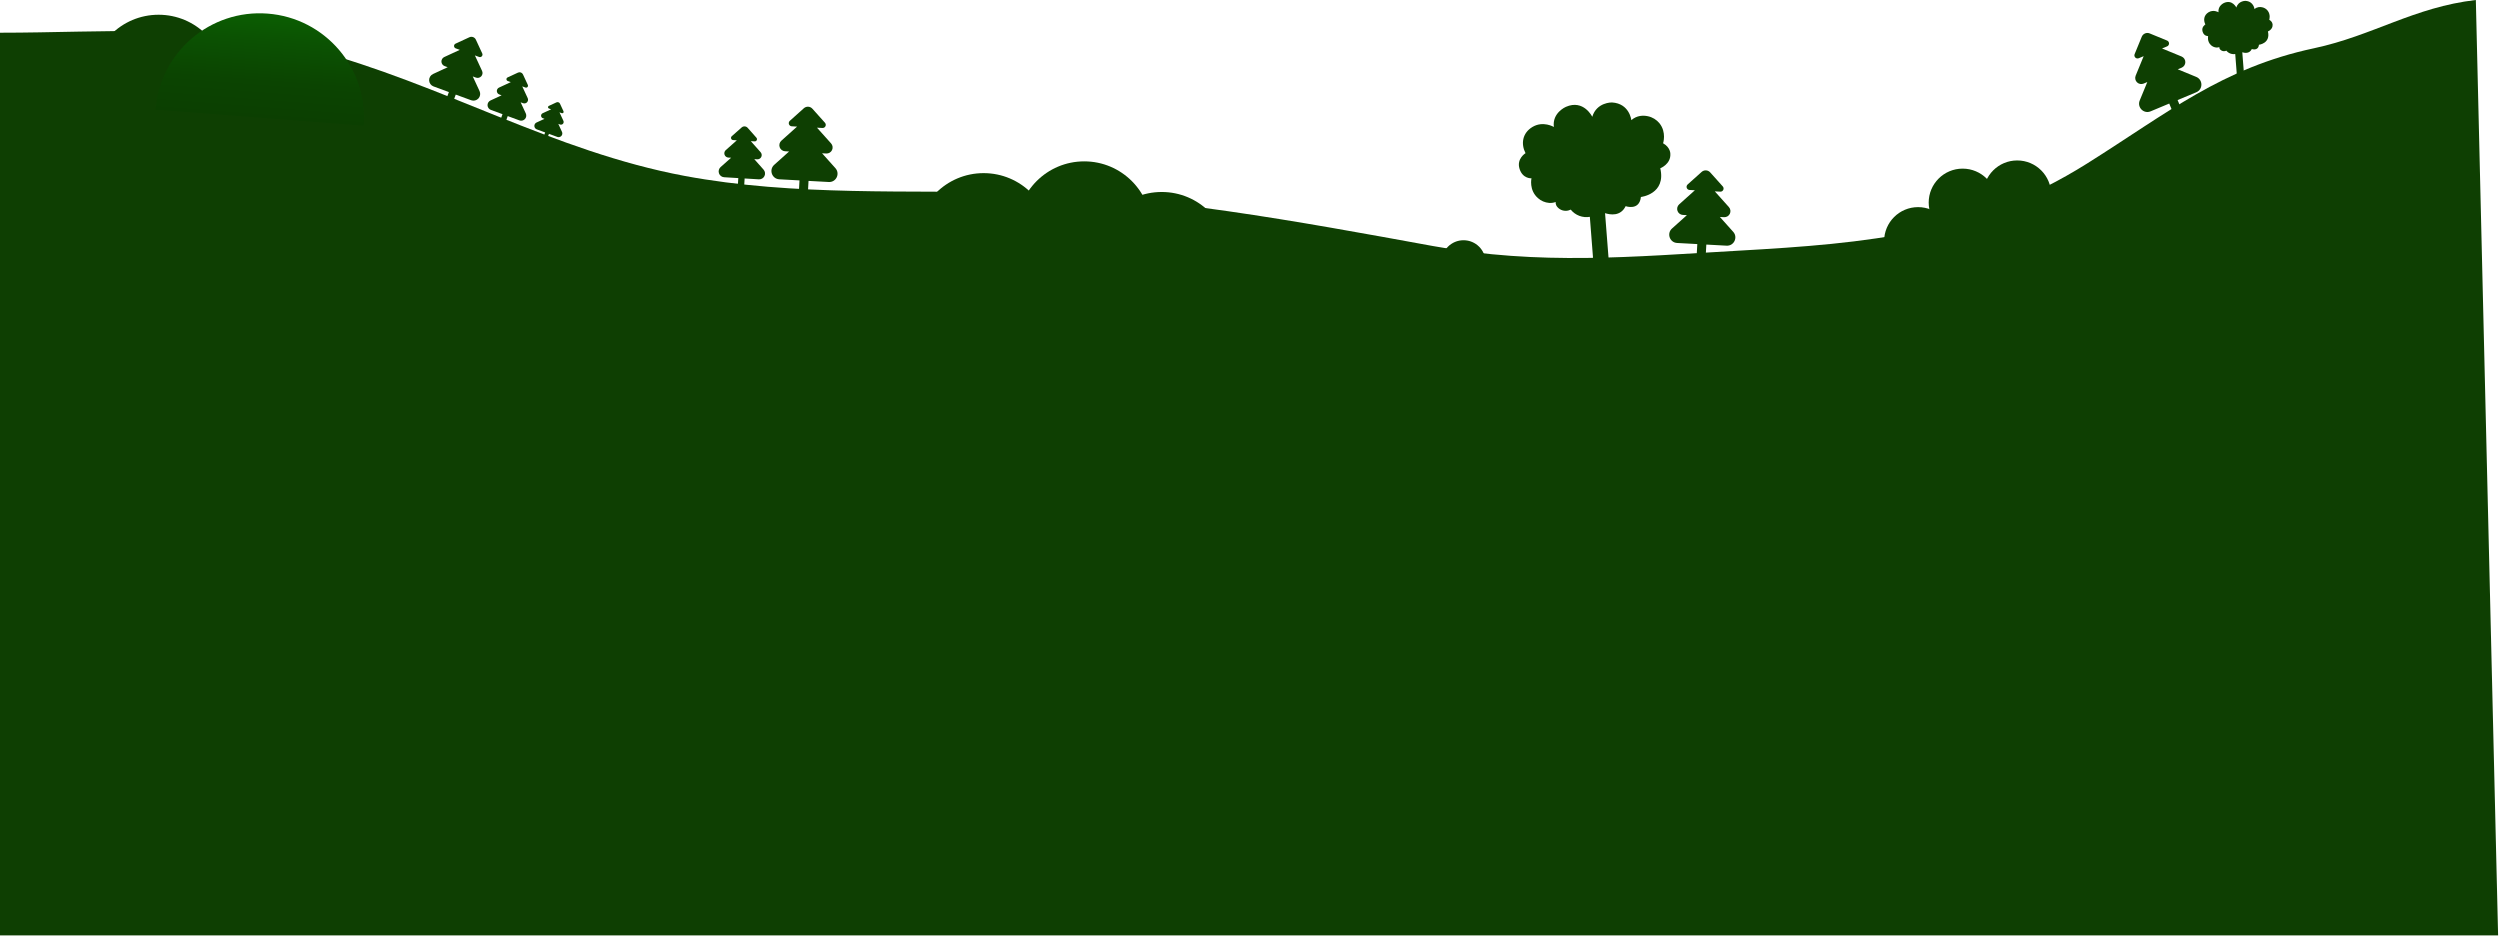 <?xml version="1.0" encoding="UTF-8"?> <svg xmlns="http://www.w3.org/2000/svg" width="1252" height="469" viewBox="0 0 1252 469" fill="none"> <path d="M1239.9 0C1209.02 3.547 1188.26 17.904 1158.88 24.159C1112.82 33.967 1085.44 56.623 1045.3 81.838C989.228 117.067 935.095 121.899 870.793 125.532C817.638 128.537 771.386 133.02 717.628 123.215C649.351 110.762 580.97 98.079 511.303 96.424C455.735 95.113 397.728 98.338 342.839 88.091C277.298 75.846 220.703 41.772 156.82 24.918C106.026 11.522 52.134 16.385 0 16.385V468.436H1251.05L1239.9 0Z" fill="#0E3F02"></path> <path d="M79.425 74.767C98.032 74.767 113.117 59.683 113.117 41.075C113.117 22.467 98.032 7.383 79.425 7.383C60.817 7.383 45.732 22.467 45.732 41.075C45.732 59.683 60.817 74.767 79.425 74.767Z" fill="#0E3F02"></path> <path d="M492.598 154.088C511.206 154.088 526.291 139.003 526.291 120.395C526.291 101.788 511.206 86.703 492.598 86.703C473.991 86.703 458.906 101.788 458.906 120.395C458.906 139.003 473.991 154.088 492.598 154.088Z" fill="#0E3F02"></path> <path d="M581.788 163.53C600.396 163.53 615.48 148.445 615.48 129.838C615.48 111.23 600.396 96.145 581.788 96.145C563.18 96.145 548.096 111.23 548.096 129.838C548.096 148.445 563.18 163.53 581.788 163.53Z" fill="#0E3F02"></path> <path d="M732.937 142.385C739.033 142.385 743.975 137.443 743.975 131.348C743.975 125.252 739.033 120.311 732.937 120.311C726.842 120.311 721.9 125.252 721.9 131.348C721.9 137.443 726.842 142.385 732.937 142.385Z" fill="#0E3F02"></path> <path d="M960.576 137.738C969.968 137.738 977.581 130.125 977.581 120.734C977.581 111.343 969.968 103.729 960.576 103.729C951.185 103.729 943.572 111.343 943.572 120.734C943.572 130.125 951.185 137.738 960.576 137.738Z" fill="#0E3F02"></path> <path d="M982.893 118.458C992.284 118.458 999.897 110.844 999.897 101.453C999.897 92.062 992.284 84.449 982.893 84.449C973.502 84.449 965.889 92.062 965.889 101.453C965.889 110.844 973.502 118.458 982.893 118.458Z" fill="#0E3F02"></path> <path d="M1010.22 114.359C1019.61 114.359 1027.22 106.746 1027.22 97.355C1027.22 87.963 1019.61 80.351 1010.22 80.351C1000.83 80.351 993.217 87.963 993.217 97.355C993.217 106.746 1000.83 114.359 1010.22 114.359Z" fill="#0E3F02"></path> <path d="M542.983 148.194C561.591 148.194 576.675 133.109 576.675 114.502C576.675 95.894 561.591 80.81 542.983 80.81C524.376 80.81 509.291 95.894 509.291 114.502C509.291 133.109 524.376 148.194 542.983 148.194Z" fill="#0E3F02"></path> <path d="M77.916 54.927C80.135 26.137 105.269 4.597 134.059 6.814C162.848 9.031 184.388 34.17 182.157 62.957" fill="url(#paint0_linear_555_11535)"></path> <path d="M418.375 84.217L411.692 76.763L413.783 76.879C414.383 76.911 414.978 76.765 415.494 76.46C416.011 76.154 416.425 75.702 416.684 75.16C416.944 74.619 417.037 74.013 416.952 73.419C416.867 72.825 416.608 72.27 416.207 71.823L409.148 63.946L411.885 64.094C412.196 64.112 412.505 64.036 412.772 63.877C413.04 63.719 413.255 63.484 413.389 63.204C413.524 62.923 413.572 62.609 413.528 62.301C413.484 61.993 413.35 61.705 413.142 61.473L406.845 54.447C406.58 54.149 406.259 53.907 405.9 53.734C405.541 53.562 405.151 53.462 404.753 53.44C404.356 53.418 403.958 53.476 403.582 53.609C403.206 53.742 402.861 53.947 402.565 54.214L395.536 60.514C395.305 60.721 395.14 60.993 395.063 61.294C394.985 61.596 394.999 61.913 395.102 62.207C395.206 62.5 395.394 62.757 395.642 62.943C395.891 63.13 396.19 63.239 396.5 63.256L399.177 63.402L391.3 70.463C390.854 70.864 390.536 71.388 390.387 71.969C390.239 72.55 390.265 73.162 390.464 73.728C390.663 74.294 391.025 74.788 391.505 75.149C391.985 75.509 392.56 75.719 393.159 75.752L395.181 75.863L387.727 82.544C384.966 85.016 386.565 89.591 390.283 89.793L400.39 90.346L400.067 96.262L404.589 96.509L404.912 90.593L415.057 91.148C418.742 91.346 420.847 86.987 418.375 84.217Z" fill="#0E3F02"></path> <path d="M382.403 84.958L377.739 79.697L379.208 79.785C379.628 79.811 380.047 79.711 380.411 79.499C380.775 79.286 381.067 78.971 381.252 78.592C381.436 78.213 381.504 77.788 381.447 77.371C381.391 76.954 381.211 76.562 380.932 76.247L376.006 70.689L377.928 70.805C378.146 70.818 378.363 70.767 378.552 70.657C378.741 70.546 378.893 70.382 378.988 70.186C379.084 69.989 379.119 69.769 379.089 69.552C379.059 69.335 378.965 69.132 378.82 68.969L374.426 64.011C374.241 63.801 374.016 63.63 373.765 63.508C373.513 63.385 373.24 63.314 372.961 63.297C372.682 63.28 372.403 63.318 372.138 63.41C371.874 63.501 371.631 63.644 371.422 63.829L366.461 68.223C366.297 68.368 366.18 68.558 366.124 68.77C366.069 68.981 366.077 69.204 366.149 69.411C366.22 69.617 366.351 69.798 366.525 69.93C366.7 70.062 366.909 70.139 367.127 70.152L369.005 70.266L363.447 75.192C363.134 75.472 362.911 75.838 362.805 76.245C362.7 76.652 362.716 77.081 362.854 77.478C362.991 77.875 363.242 78.223 363.577 78.477C363.911 78.732 364.313 78.882 364.732 78.91L366.149 78.993L360.884 83.662C360.452 84.044 360.143 84.546 359.996 85.105C359.849 85.663 359.872 86.252 360.06 86.798C360.248 87.344 360.594 87.821 361.054 88.171C361.514 88.52 362.067 88.725 362.643 88.759L369.737 89.187L369.486 93.339L372.66 93.532L372.911 89.38L380.033 89.81C380.61 89.846 381.185 89.71 381.685 89.419C382.185 89.129 382.587 88.696 382.841 88.177C383.095 87.657 383.189 87.074 383.111 86.501C383.033 85.928 382.786 85.391 382.403 84.958Z" fill="#0E3F02"></path> <path d="M240.169 45.631L236.76 38.277L238.352 38.863C238.808 39.031 239.303 39.059 239.775 38.945C240.248 38.831 240.676 38.58 241.005 38.222C241.334 37.865 241.55 37.419 241.625 36.939C241.701 36.459 241.632 35.967 241.428 35.526L237.831 27.756L239.922 28.52C240.159 28.607 240.416 28.622 240.661 28.563C240.906 28.504 241.127 28.373 241.298 28.188C241.469 28.002 241.58 27.771 241.619 27.522C241.658 27.273 241.622 27.018 241.516 26.789L238.31 19.858C238.037 19.268 237.541 18.811 236.931 18.586C236.321 18.362 235.647 18.389 235.057 18.662L228.123 21.87C227.894 21.976 227.702 22.147 227.571 22.362C227.439 22.577 227.374 22.826 227.385 23.078C227.395 23.33 227.48 23.573 227.628 23.776C227.776 23.98 227.982 24.135 228.218 24.222L230.256 24.968L222.484 28.565C222.043 28.769 221.673 29.099 221.42 29.514C221.168 29.928 221.043 30.408 221.063 30.893C221.083 31.378 221.246 31.847 221.532 32.239C221.818 32.632 222.214 32.931 222.67 33.098L224.208 33.663L216.854 37.067C216.249 37.346 215.741 37.798 215.394 38.366C215.047 38.934 214.876 39.593 214.903 40.258C214.93 40.923 215.154 41.565 215.546 42.103C215.939 42.641 216.482 43.051 217.107 43.28L224.798 46.105L223.144 50.606L226.585 51.87L228.237 47.37L235.958 50.204C236.583 50.432 237.261 50.47 237.907 50.312C238.553 50.155 239.138 49.81 239.588 49.322C240.038 48.833 240.334 48.221 240.437 47.565C240.54 46.908 240.447 46.235 240.169 45.631Z" fill="#0E3F02"></path> <path d="M263.324 56.819L260.741 51.242L261.949 51.686C262.295 51.813 262.67 51.834 263.028 51.747C263.386 51.66 263.709 51.469 263.958 51.198C264.207 50.926 264.37 50.587 264.426 50.223C264.482 49.859 264.428 49.487 264.273 49.154L261.542 43.254L263.125 43.835C263.304 43.901 263.499 43.912 263.685 43.867C263.871 43.822 264.039 43.723 264.168 43.583C264.298 43.442 264.383 43.267 264.413 43.078C264.442 42.889 264.415 42.695 264.335 42.522L261.9 37.261C261.798 37.039 261.653 36.839 261.473 36.673C261.293 36.507 261.082 36.378 260.853 36.294C260.623 36.209 260.379 36.171 260.134 36.181C259.89 36.191 259.65 36.25 259.428 36.353L254.186 38.783C254.012 38.864 253.866 38.993 253.767 39.157C253.667 39.32 253.618 39.509 253.626 39.7C253.633 39.891 253.698 40.075 253.81 40.23C253.923 40.384 254.078 40.502 254.258 40.568L255.803 41.135L249.906 43.865C249.569 44.018 249.286 44.268 249.092 44.583C248.898 44.898 248.803 45.263 248.817 45.633C248.832 46.002 248.957 46.359 249.176 46.657C249.395 46.955 249.697 47.181 250.045 47.306L251.207 47.734L245.63 50.318C245.172 50.53 244.787 50.874 244.524 51.305C244.261 51.736 244.132 52.236 244.153 52.741C244.173 53.245 244.343 53.732 244.64 54.141C244.938 54.549 245.349 54.86 245.823 55.035L251.66 57.179L250.405 60.595L253.017 61.555L254.272 58.137L260.132 60.291C260.606 60.462 261.12 60.49 261.61 60.37C262.099 60.251 262.543 59.989 262.884 59.618C263.225 59.247 263.449 58.783 263.527 58.285C263.606 57.787 263.535 57.277 263.324 56.819Z" fill="#0E3F02"></path> <path d="M281.454 66.066L279.595 62.033L280.469 62.353C280.719 62.445 280.991 62.46 281.25 62.398C281.509 62.335 281.743 62.197 281.924 62.001C282.104 61.805 282.223 61.56 282.264 61.297C282.305 61.034 282.268 60.764 282.156 60.523L280.183 56.258L281.326 56.679C281.456 56.728 281.598 56.737 281.733 56.705C281.868 56.673 281.991 56.601 282.085 56.499C282.179 56.397 282.24 56.269 282.261 56.132C282.282 55.995 282.262 55.854 282.202 55.729L280.443 51.927C280.37 51.767 280.265 51.623 280.135 51.503C280.005 51.383 279.853 51.289 279.688 51.228C279.522 51.167 279.346 51.139 279.169 51.147C278.993 51.154 278.819 51.196 278.659 51.27L274.844 53.043C274.718 53.1 274.611 53.194 274.539 53.312C274.466 53.429 274.43 53.566 274.436 53.705C274.441 53.843 274.488 53.977 274.57 54.088C274.651 54.2 274.765 54.285 274.895 54.332L276.012 54.741L271.751 56.714C271.509 56.826 271.305 57.007 271.166 57.234C271.027 57.462 270.958 57.725 270.969 57.992C270.98 58.258 271.069 58.515 271.226 58.731C271.383 58.947 271.6 59.111 271.851 59.203L272.694 59.512L268.66 61.37C268.334 61.528 268.061 61.778 267.874 62.089C267.688 62.4 267.596 62.758 267.611 63.121C267.626 63.483 267.746 63.833 267.957 64.128C268.169 64.422 268.462 64.649 268.8 64.779L273.02 66.329L272.111 68.797L273.998 69.494L274.906 67.024L279.142 68.581C279.485 68.701 279.856 68.718 280.208 68.63C280.561 68.542 280.88 68.352 281.126 68.085C281.372 67.817 281.534 67.484 281.593 67.125C281.651 66.766 281.603 66.398 281.454 66.066Z" fill="#0E3F02"></path> <path d="M832.876 71.747C832.876 71.747 834.705 66.245 831.054 61.727C829.579 59.923 827.528 58.679 825.245 58.205C822.968 57.724 819.785 57.726 816.971 60.168C816.971 60.168 816.116 51.824 807.263 51.313C807.263 51.313 799.637 51.104 797.408 58.489C797.408 58.489 793.112 49.61 784.203 53.509C784.203 53.509 777.233 56.455 778.181 63.589C778.181 63.589 772.755 60.336 767.369 63.631C762.343 66.703 761.618 72.089 763.981 76.71C763.981 76.71 759.39 79.471 760.988 84.552C762.587 89.634 766.965 89.295 766.965 89.295C766.965 89.295 765.605 95.148 770.176 99.189C771.735 100.596 773.715 101.451 775.808 101.619C776.927 101.706 778.052 101.547 779.103 101.154C779.103 101.154 778.783 102.437 780.033 103.796C780.7 104.524 781.551 105.059 782.496 105.345C783.441 105.631 784.446 105.658 785.405 105.423C785.825 105.318 786.232 105.168 786.62 104.977C787.747 106.379 789.229 107.453 790.911 108.089C792.594 108.724 794.416 108.897 796.189 108.59L798.087 132.988L805.808 132.388L803.812 106.747C806.368 107.575 811.571 108.472 814.12 103.248C814.12 103.248 820.988 105.734 821.771 98.647C821.771 98.647 834.479 97.253 831.468 84.273C831.468 84.273 836.791 82.217 836.512 77.07C836.505 77.077 836.645 73.861 832.876 71.747Z" fill="#0E3F02"></path> <path d="M1136.44 9.912C1136.44 9.912 1137.29 7.356 1135.59 5.264C1134.91 4.429 1133.95 3.854 1132.89 3.638C1131.84 3.405 1130.36 3.405 1129.05 4.549C1129.05 4.549 1128.65 0.675 1124.54 0.436C1124.54 0.436 1121 0.341 1119.96 3.768C1119.96 3.768 1117.97 -0.354 1113.83 1.456C1113.83 1.456 1110.59 2.824 1111.04 6.138C1111.04 6.138 1108.52 4.628 1106.02 6.157C1103.7 7.583 1103.35 10.086 1104.45 12.233C1104.45 12.233 1102.32 13.513 1103.06 15.874C1103.79 18.235 1105.83 18.077 1105.83 18.077C1105.83 18.077 1105.2 20.795 1107.32 22.67C1108.05 23.324 1108.97 23.721 1109.94 23.8C1110.46 23.842 1110.98 23.77 1111.47 23.591C1111.44 23.814 1111.46 24.041 1111.53 24.254C1111.61 24.467 1111.73 24.659 1111.89 24.815C1112.2 25.154 1112.6 25.403 1113.04 25.536C1113.48 25.669 1113.94 25.682 1114.39 25.573C1114.58 25.523 1114.77 25.454 1114.95 25.366C1115.48 26.017 1116.17 26.516 1116.95 26.811C1117.73 27.106 1118.58 27.186 1119.4 27.043L1120.28 38.369L1123.87 38.09L1122.94 26.181C1124.12 26.567 1126.54 26.983 1127.72 24.555C1127.72 24.555 1130.92 25.717 1131.28 22.417C1131.28 22.417 1137.18 21.771 1135.78 15.741C1135.78 15.741 1138.25 14.787 1138.12 12.398C1138.12 12.384 1138.19 10.89 1136.44 9.912Z" fill="#0E3F02"></path> <path d="M867.998 116.108L861.318 108.651L863.409 108.768C864.008 108.801 864.604 108.655 865.121 108.349C865.637 108.044 866.052 107.592 866.312 107.05C866.571 106.509 866.665 105.903 866.58 105.308C866.495 104.714 866.236 104.158 865.835 103.711L858.773 95.834L861.513 95.983C861.824 95.999 862.133 95.923 862.401 95.764C862.669 95.604 862.883 95.368 863.017 95.087C863.15 94.805 863.197 94.49 863.152 94.182C863.106 93.874 862.97 93.586 862.761 93.355L856.461 86.329C856.196 86.031 855.875 85.79 855.516 85.617C855.158 85.444 854.768 85.344 854.371 85.323C853.973 85.301 853.575 85.359 853.2 85.491C852.825 85.624 852.479 85.829 852.184 86.096L845.155 92.395C844.923 92.603 844.758 92.875 844.681 93.176C844.604 93.478 844.618 93.795 844.721 94.088C844.824 94.382 845.012 94.638 845.261 94.825C845.51 95.011 845.808 95.12 846.119 95.137L848.796 95.284L840.919 102.35C840.472 102.75 840.155 103.274 840.006 103.856C839.857 104.437 839.884 105.049 840.083 105.615C840.282 106.181 840.644 106.675 841.123 107.035C841.603 107.395 842.179 107.605 842.778 107.638L844.799 107.75L837.343 114.43C834.585 116.903 836.181 121.478 839.899 121.68L850.006 122.233L849.681 128.149L854.203 128.395L854.526 122.479L864.673 123.035C868.374 123.237 870.47 118.866 867.998 116.108Z" fill="#0E3F02"></path> <path d="M1099.88 38.515L1090.62 34.711L1092.55 33.905C1093.11 33.674 1093.58 33.283 1093.91 32.783C1094.24 32.283 1094.42 31.696 1094.42 31.096C1094.42 30.496 1094.24 29.91 1093.9 29.412C1093.57 28.914 1093.09 28.526 1092.54 28.298L1082.75 24.278L1085.28 23.221C1085.57 23.102 1085.82 22.9 1085.99 22.642C1086.16 22.383 1086.25 22.079 1086.25 21.768C1086.25 21.456 1086.16 21.152 1085.99 20.894C1085.82 20.635 1085.57 20.433 1085.28 20.314L1076.55 16.729C1075.81 16.425 1074.98 16.429 1074.24 16.739C1073.5 17.048 1072.91 17.639 1072.6 18.381L1069.02 27.111C1068.9 27.398 1068.87 27.715 1068.93 28.02C1068.99 28.325 1069.14 28.605 1069.36 28.824C1069.58 29.043 1069.87 29.192 1070.17 29.252C1070.48 29.312 1070.79 29.28 1071.08 29.16L1073.55 28.128L1069.53 37.913C1069.31 38.468 1069.25 39.078 1069.37 39.666C1069.49 40.253 1069.78 40.792 1070.2 41.215C1070.63 41.637 1071.17 41.925 1071.76 42.04C1072.35 42.155 1072.96 42.094 1073.51 41.863L1075.37 41.083L1071.56 50.344C1070.17 53.772 1073.6 57.188 1077.02 55.761L1086.35 51.86L1088.64 57.325L1092.82 55.58L1090.54 50.114L1099.92 46.197C1103.32 44.77 1103.31 39.923 1099.88 38.515Z" fill="#0E3F02"></path> <defs> <linearGradient id="paint0_linear_555_11535" x1="129.88" y1="58.95" x2="133.9" y2="6.824" gradientUnits="userSpaceOnUse"> <stop stop-color="#0B3F01"></stop> <stop offset="0.35" stop-color="#0B4401"></stop> <stop offset="0.75" stop-color="#0B5202"></stop> <stop offset="1" stop-color="#0B5E02"></stop> </linearGradient> </defs> </svg> 